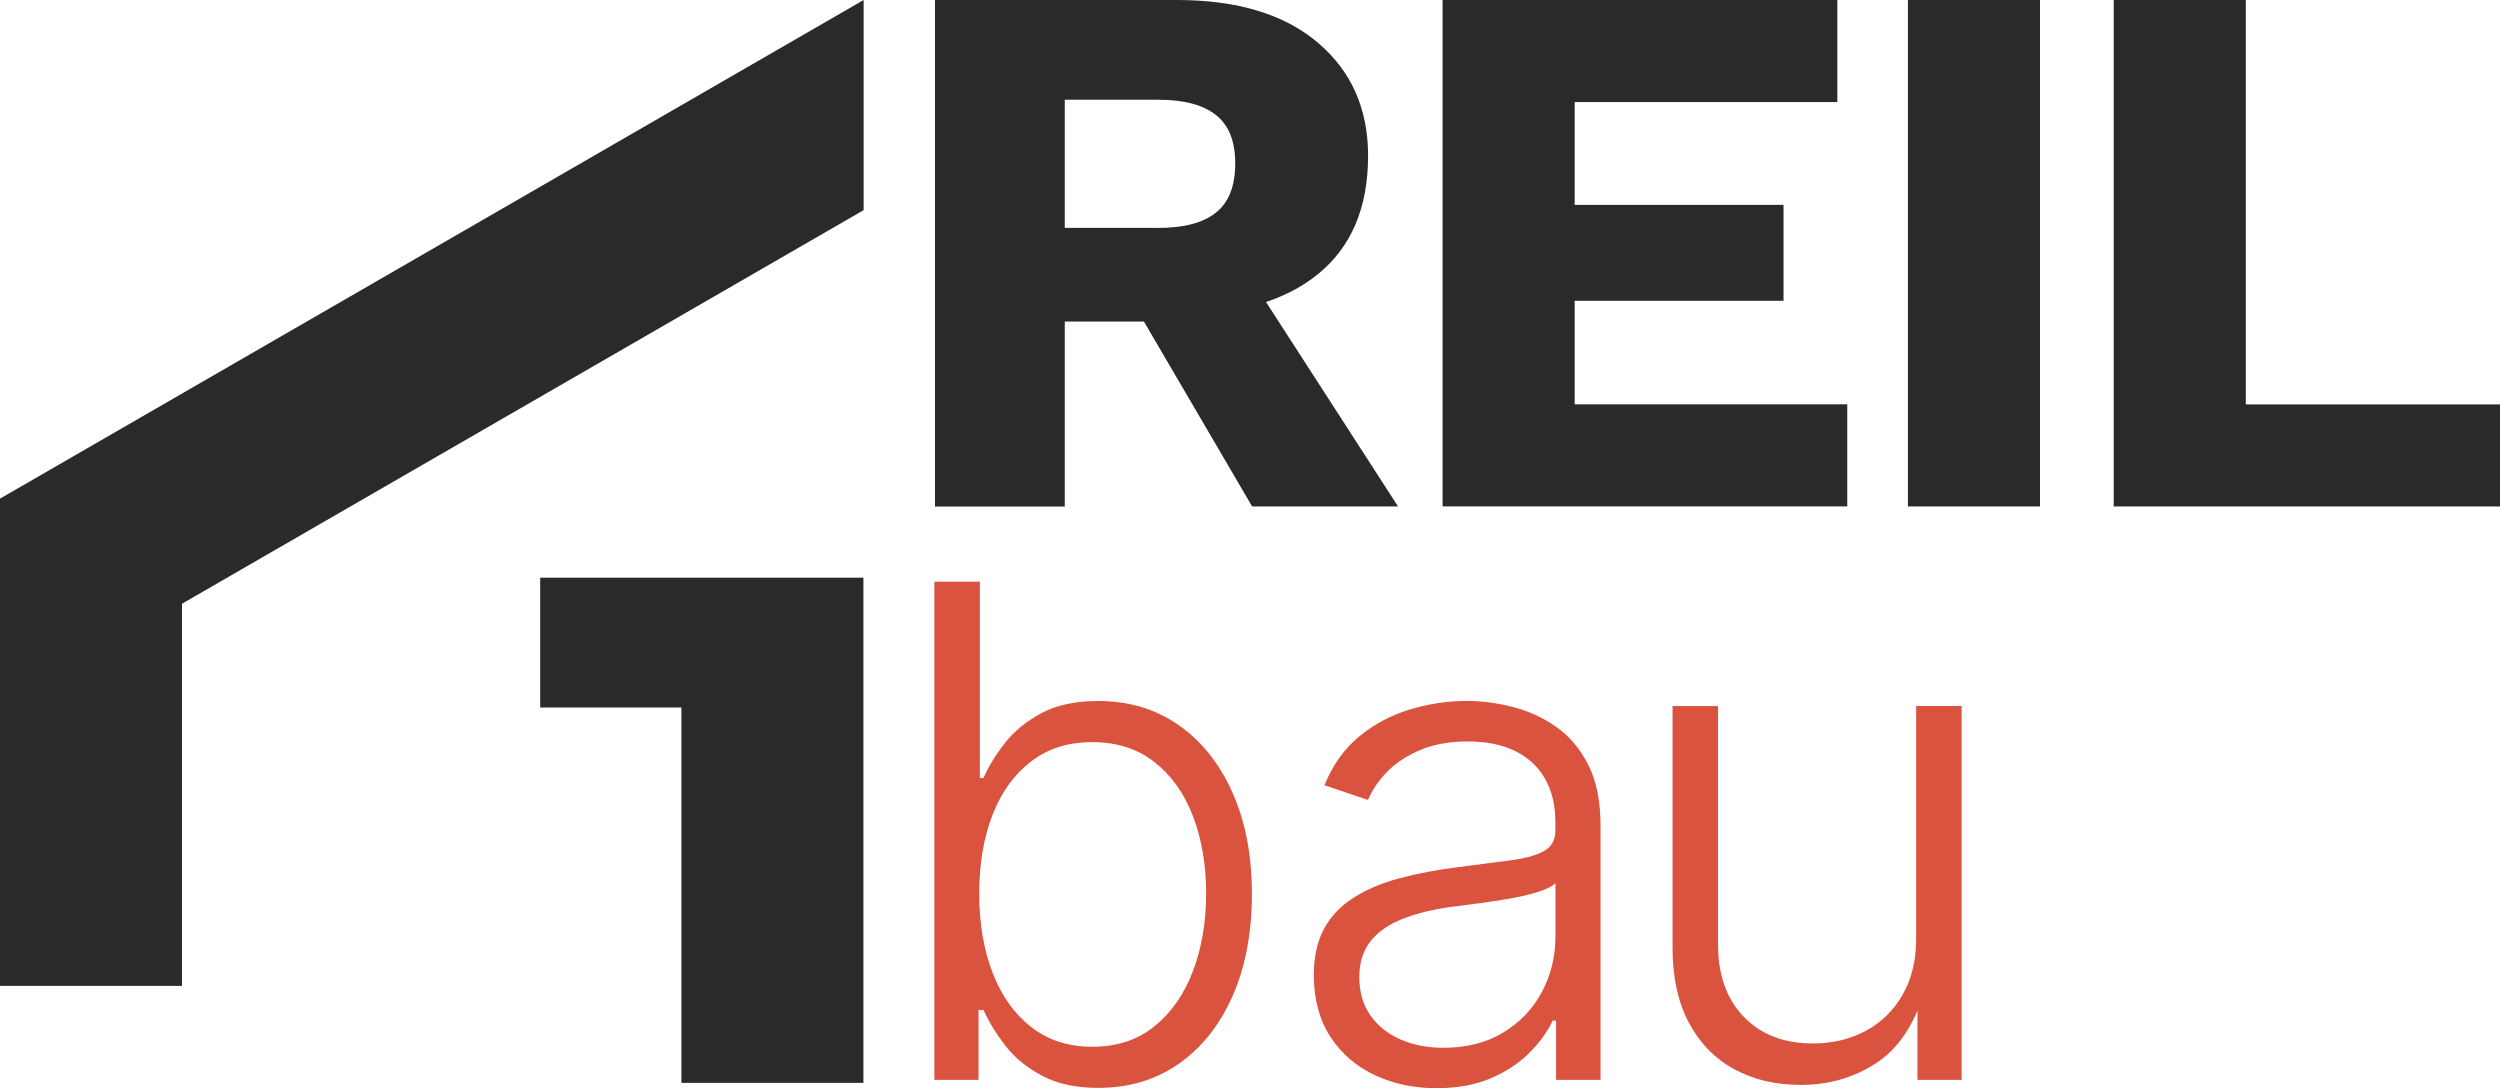 <svg xmlns="http://www.w3.org/2000/svg" id="Ebene_2" data-name="Ebene 2" viewBox="0 0 550 239.41"><defs><style>      .cls-1 {        fill: #d9533f;      }      .cls-2 {        fill: #2a2a2a;      }    </style></defs><g id="Ebene_1-2" data-name="Ebene 1"><g><polygon class="cls-2" points="190 46.23 190 0 0 109.7 0 109.7 0 109.7 0 117.12 4.29 117.12 4.29 117.12 0 117.12 0 216.89 40.04 216.89 40.04 132.82 190 46.23"></polygon><polygon class="cls-2" points="189.95 216.17 189.95 127.09 149.91 127.09 149.91 127.09 118.84 127.09 118.84 155.65 149.91 155.65 149.91 233.48 149.91 238.23 189.95 238.23 189.95 216.17 189.95 216.17"></polygon><g><path class="cls-2" d="M258.91,0c13.29,0,23.62,3.12,31,9.37,7.38,6.25,11.07,14.55,11.07,24.9,0,11.37-3.66,20.03-10.98,26-7.32,5.97-17.63,8.95-30.92,8.95l-2.7,1.52h-22.13v40.69h-28.55V0h53.22ZM254.86,50.14c5.63,0,9.85-1.12,12.67-3.38,2.81-2.25,4.22-5.85,4.22-10.8s-1.41-8.38-4.22-10.64c-2.82-2.25-7.04-3.38-12.67-3.38h-20.61v28.19h20.61ZM271.92,56.22l35.65,55.2h-32.1l-28.55-48.79,25-6.41Z"></path><path class="cls-2" d="M317.37,111.42V0h86.84v22.45h-57.78v22.62h45.95v21.1h-45.95v22.79h59.97v22.45h-89.03Z"></path><path class="cls-2" d="M448.8,0v111.42h-29.06V0h29.06Z"></path><path class="cls-2" d="M494.08,88.97h55.92v22.45h-84.98V0h29.06v88.97Z"></path></g><g><path class="cls-1" d="M241.63,239.34c-4.91,0-9.04-.9-12.4-2.69-3.36-1.79-6.06-4.01-8.1-6.66-2.04-2.65-3.62-5.25-4.75-7.8h-1.1v15.38h-9.72v-109.61h10.01v43.18h.81c1.08-2.5,2.64-5.05,4.68-7.65,2.04-2.6,4.71-4.79,8.02-6.58,3.31-1.79,7.5-2.69,12.55-2.69,6.72,0,12.61,1.77,17.67,5.3,5.05,3.53,9.01,8.49,11.85,14.86,2.85,6.38,4.27,13.81,4.27,22.29s-1.41,16-4.23,22.4c-2.82,6.4-6.76,11.38-11.82,14.93-5.06,3.56-10.97,5.33-17.74,5.33ZM240.31,230.29c5.4,0,9.95-1.5,13.66-4.49,3.7-2.99,6.53-7.04,8.47-12.14,1.94-5.1,2.91-10.79,2.91-17.07s-.96-11.93-2.87-16.96c-1.91-5.03-4.74-9.01-8.47-11.95-3.73-2.94-8.3-4.41-13.69-4.41s-9.8,1.42-13.51,4.27c-3.71,2.85-6.53,6.77-8.47,11.77-1.94,5-2.91,10.77-2.91,17.29s.98,12.32,2.94,17.4c1.96,5.08,4.8,9.06,8.5,11.95,3.7,2.89,8.18,4.34,13.44,4.34Z"></path><path class="cls-1" d="M316.13,239.41c-5.01,0-9.56-.96-13.66-2.87-4.1-1.91-7.36-4.73-9.79-8.46-2.43-3.73-3.64-8.24-3.64-13.54,0-4.07.76-7.49,2.28-10.26,1.52-2.77,3.7-5.05,6.55-6.84,2.85-1.79,6.2-3.2,10.05-4.23,3.85-1.03,8.11-1.84,12.77-2.43,4.56-.59,8.44-1.09,11.63-1.51,3.19-.42,5.63-1.09,7.32-2.02,1.69-.93,2.54-2.43,2.54-4.49v-1.91c0-3.68-.75-6.84-2.25-9.49-1.5-2.65-3.68-4.68-6.55-6.11-2.87-1.42-6.37-2.13-10.49-2.13-3.88,0-7.29.6-10.23,1.8-2.95,1.2-5.39,2.77-7.33,4.71-1.94,1.94-3.4,4.06-4.38,6.36l-9.57-3.24c1.82-4.46,4.37-8.04,7.66-10.74,3.29-2.7,6.99-4.67,11.12-5.92,4.12-1.25,8.29-1.88,12.52-1.88,3.24,0,6.58.43,10.01,1.29,3.44.86,6.63,2.31,9.57,4.34,2.95,2.04,5.33,4.83,7.14,8.39,1.82,3.56,2.72,8.06,2.72,13.5v55.84h-9.79v-13.02h-.74c-1.18,2.5-2.92,4.89-5.23,7.17-2.31,2.28-5.14,4.13-8.5,5.55-3.36,1.42-7.28,2.13-11.74,2.13ZM317.61,230.51c5.01,0,9.35-1.1,13.03-3.31,3.68-2.21,6.53-5.17,8.54-8.9,2.01-3.73,3.02-7.82,3.02-12.29v-11.7c-.74.69-1.94,1.3-3.61,1.84-1.67.54-3.57,1.01-5.71,1.4-2.14.39-4.28.74-6.44,1.03-2.16.29-4.05.54-5.67.74-4.56.54-8.48,1.42-11.74,2.65-3.26,1.23-5.74,2.89-7.44,5-1.69,2.11-2.54,4.78-2.54,8.02s.81,6.08,2.43,8.39c1.62,2.31,3.83,4.07,6.63,5.3,2.8,1.23,5.96,1.84,9.5,1.84Z"></path><path class="cls-1" d="M396.16,238.68c-5.55,0-10.44-1.16-14.69-3.49-4.25-2.33-7.56-5.74-9.94-10.23-2.38-4.49-3.57-9.97-3.57-16.44v-53.19h10.01v52.45c0,6.72,1.89,12.03,5.67,15.93,3.78,3.9,8.84,5.85,15.17,5.85,4.32,0,8.2-.92,11.63-2.76,3.43-1.84,6.15-4.49,8.13-7.95,1.99-3.46,2.98-7.54,2.98-12.25v-51.28h10.01v82.25h-9.72v-19.2h1.47c-2.26,7.26-5.82,12.46-10.67,15.6-4.86,3.14-10.36,4.71-16.49,4.71Z"></path></g></g></g></svg>